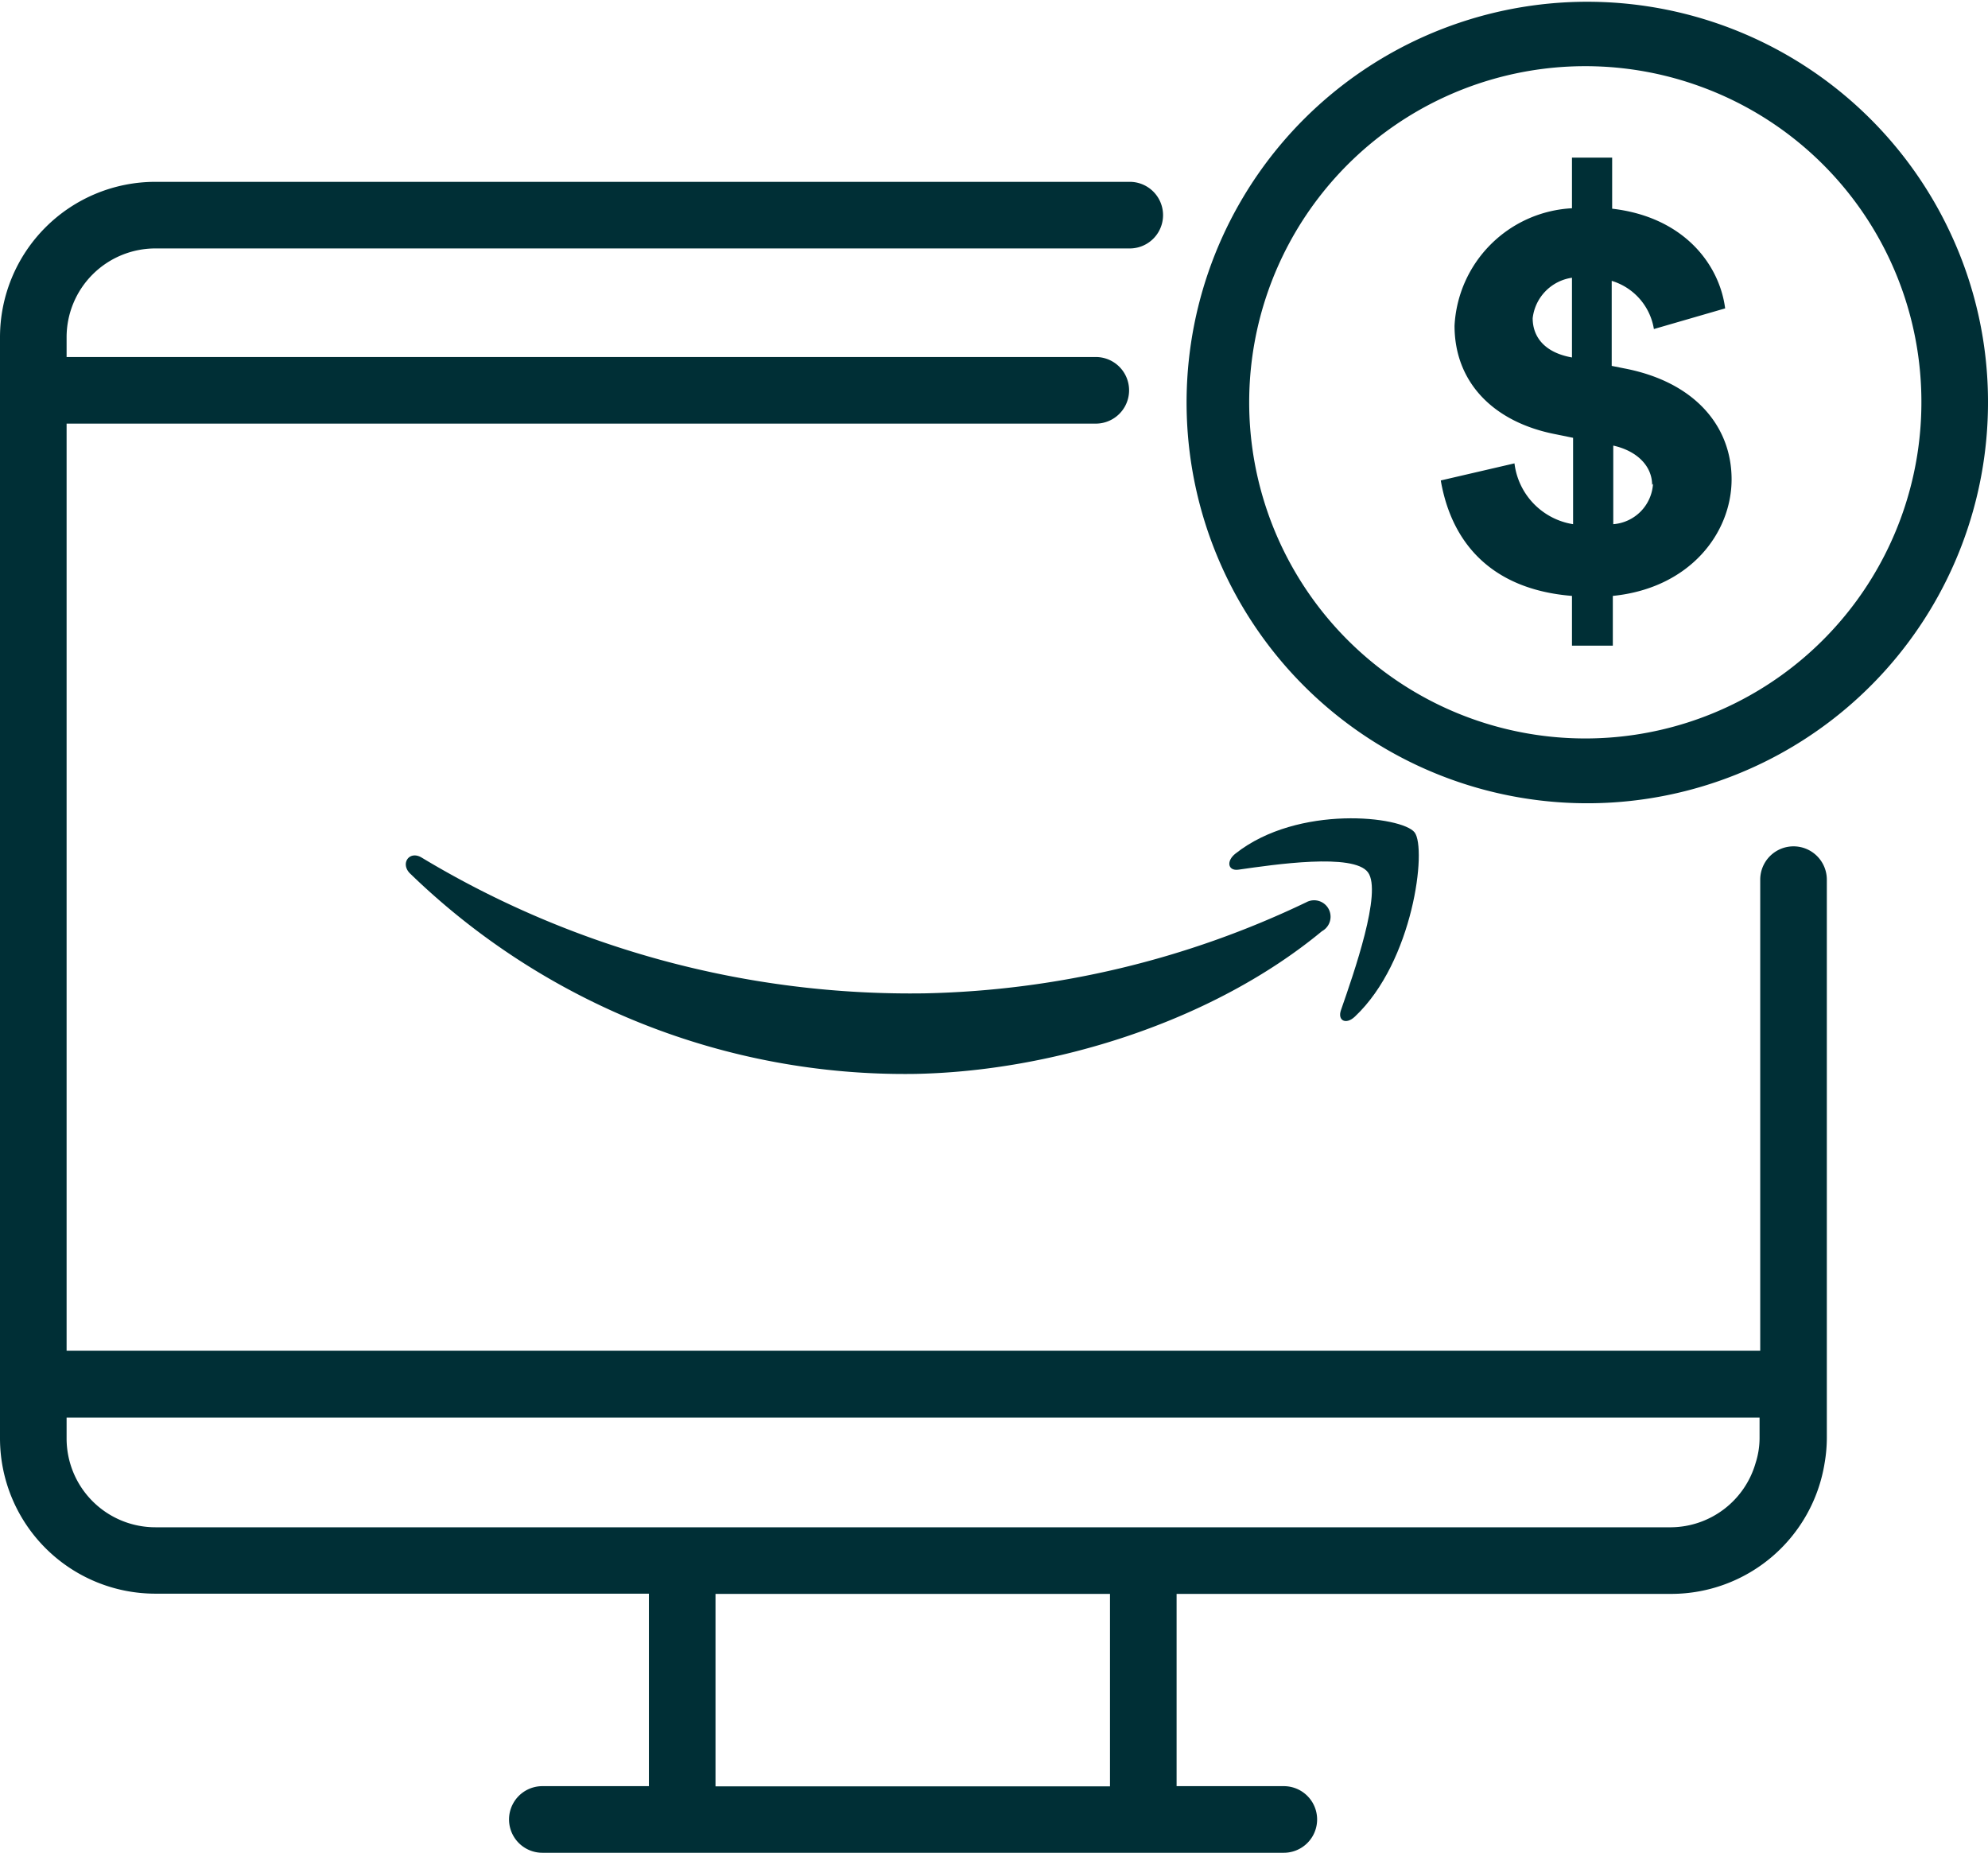 <svg xmlns="http://www.w3.org/2000/svg" viewBox="0 0 89.55 83.45"><defs><style>.cls-1{fill:none;}.cls-2{fill:#002f36;}</style></defs><title>Asset 1</title><g id="Layer_2" data-name="Layer 2"><g id="Layer_1-2" data-name="Layer 1"><rect class="cls-1" x="32.23" y="71.79" width="17.77" height="8.67"/><path class="cls-2" d="M80.79,38.12h0a1.5,1.5,0,0,0-1.5,1.5V60.84H3V19.08H49.36a1.5,1.5,0,0,0,0-3H3v-.89a4,4,0,0,1,4-4H50.89a1.5,1.5,0,0,0,0-3H7a7,7,0,0,0-7,7V64.78a7,7,0,0,0,7,7H29.23v8.67h-4.8a1.5,1.5,0,1,0,0,3h33.4a1.5,1.5,0,0,0,0-3H53V71.79H75.29a7,7,0,0,0,6.9-5.89,6.74,6.74,0,0,0,.1-1.11V39.62A1.5,1.5,0,0,0,80.79,38.12ZM50,80.46H32.23V71.79H50ZM75.29,68.79H7a4,4,0,0,1-4-4v-.94H79.26v.94a3.69,3.69,0,0,1-.18,1.11A4,4,0,0,1,75.29,68.79Z"/><path class="cls-2" d="M87.9,10.59a18.05,18.05,0,1,0,1.65,7.51h0A17.89,17.89,0,0,0,87.9,10.59Zm-1.35,7.5a15.14,15.14,0,1,1-10-14.21,15.11,15.11,0,0,1,10,14.21Z"/><path class="cls-2" d="M58.84,40.64a41.75,41.75,0,0,1-17.14,4.1A42.69,42.69,0,0,1,19,38.63c-.57-.35-1,.29-.5.74a32,32,0,0,0,22.69,9c6.23-.11,13.43-2.35,18.36-6.43a.74.74,0,1,0-.71-1.3Z"/><path class="cls-2" d="M55.66,38.44c-.44.34-.35.8.13.73,1.61-.23,5.18-.76,5.83.12s-.64,4.55-1.21,6.19c-.18.49.22.69.62.31,2.64-2.48,3.25-7.58,2.69-8.3S58.48,36.22,55.66,38.44Z"/><path class="cls-2" d="M70.81,7.1V9.38a5.59,5.59,0,0,0-5.29,5.29c0,2.59,1.8,4.36,4.56,4.89l.78.16v3.89a3.16,3.16,0,0,1-2.64-2.74l-3.32.77c.51,2.95,2.42,4.92,5.91,5.2v2.24h1.84V26.84C76.13,26.49,78,24,78,21.59s-1.68-4.4-4.85-5l-.55-.11V12.65a2.72,2.72,0,0,1,1.9,2.17l3.21-.93c-.26-2-1.88-4.12-5.09-4.49V7.1Zm0,9c-1.24-.22-1.77-.93-1.77-1.77a2.08,2.08,0,0,1,1.77-1.82Zm3.65,5.69a1.94,1.94,0,0,1-1.79,1.82V20.07C73.75,20.31,74.42,21,74.42,21.84Z"/></g></g></svg>